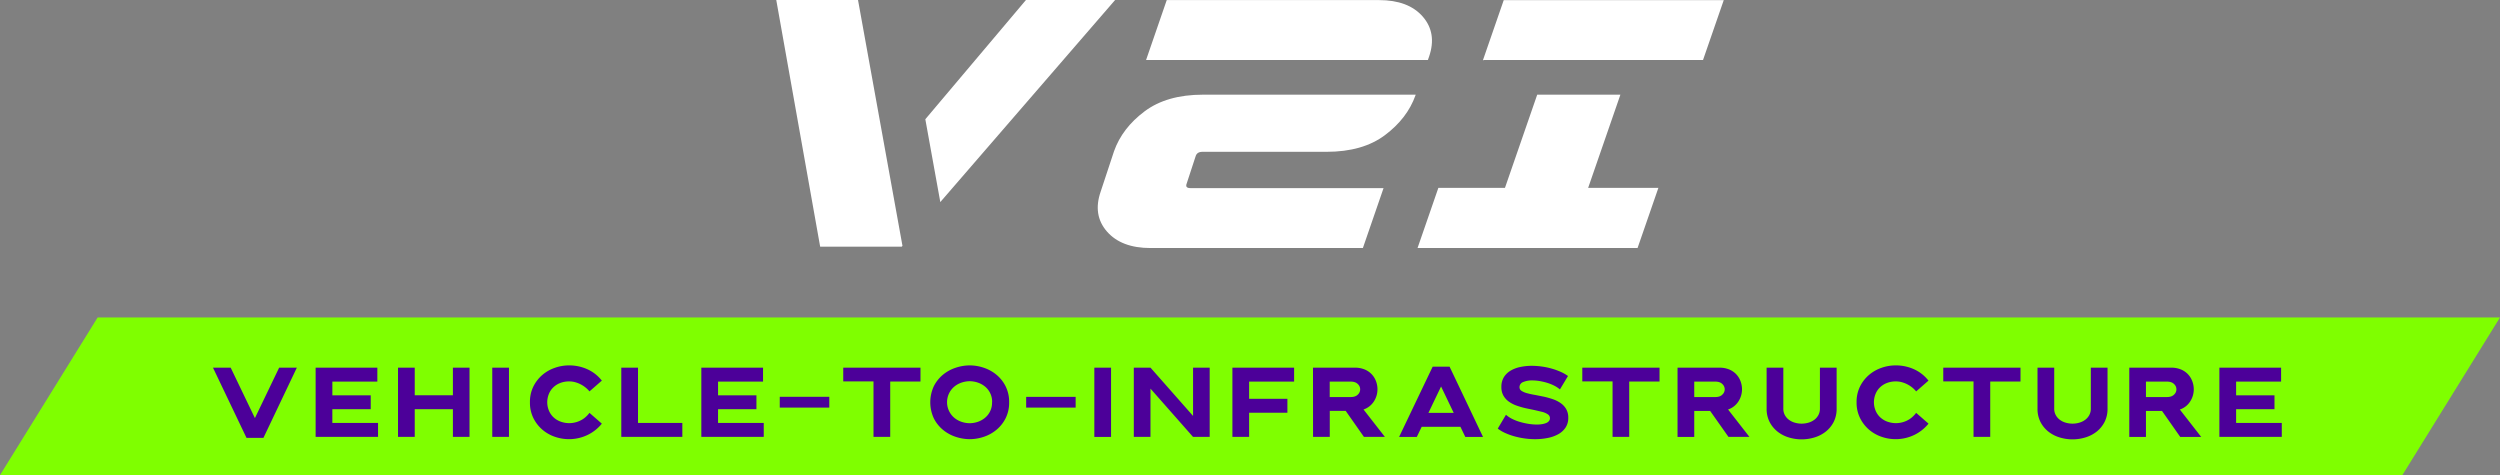<svg xmlns="http://www.w3.org/2000/svg" width="2056.2" height="390.78" xmlns:v="https://vecta.io/nano"><rect width="100%" height="100%" fill="#808080" stroke="none"/><path fill="#7fff00" d="M2056.2 261.09H80.32L0 390.78h1975.88l80.32-129.69z"/><path d="M202.75 360.15l-27.58-57.75h14.56l19.93 41.48 19.93-41.48h14.56l-27.49 57.75zm108.18-12.28v11.47H259.6V302.4h50.76v11.47h-37v11.3h31.56v11.39h-31.57v11.31zm16.43-45.47h13.75v22.69h31.39V302.4h13.67v56.94H372.5v-22.78h-31.39v22.78h-13.75zm77.52 0h13.74v56.94h-13.74zm30.99 28.47a28.47 28.47 0 0 1 2.92-13.18 30.25 30.25 0 0 1 7.53-9.52 31.74 31.74 0 0 1 10.29-5.73 35 35 0 0 1 11.14-1.91 36.32 36.32 0 0 1 15.62 3.29 31.75 31.75 0 0 1 11.63 9.23l-10.17 8.87a21 21 0 0 0-3.25-3.21 22.73 22.73 0 0 0-4-2.6 23 23 0 0 0-4.51-1.75 17.44 17.44 0 0 0-4.72-.65 20 20 0 0 0-8 1.46 16.83 16.83 0 0 0-5.69 3.86 15.87 15.87 0 0 0-3.42 5.49 18.26 18.26 0 0 0-1.14 6.35 18 18 0 0 0 1.14 6.26 15.87 15.87 0 0 0 3.42 5.49 16.85 16.85 0 0 0 5.69 3.87 20.78 20.78 0 0 0 17.89-1.06 19 19 0 0 0 3.67-2.65 24.48 24.48 0 0 0 2.92-3.21l10.17 8.87a34.21 34.21 0 0 1-11.75 9.31 35.34 35.34 0 0 1-26.72 1.55 31.27 31.27 0 0 1-10.25-5.74 30.53 30.53 0 0 1-7.49-9.51 28.47 28.47 0 0 1-2.92-13.18zm125.34 17v11.47H511V302.4h13.75v45.47zm66.95 0v11.47h-51.33V302.4h50.76v11.47h-37v11.3h31.56v11.39h-31.57v11.31zm13.17-21.48h40.75v8.87h-40.75zm115.75-23.99v11.39h-24.89v45.55h-13.75v-45.63h-24.89V302.4zM830 330.87a28.46 28.46 0 0 1-3 13.34 29.63 29.63 0 0 1-7.65 9.47 32.15 32.15 0 0 1-10.41 5.66 36.59 36.59 0 0 1-11.34 1.87 37 37 0 0 1-11.39-1.87 32.13 32.13 0 0 1-10.45-5.66 29.63 29.63 0 0 1-7.65-9.47 31.44 31.44 0 0 1 0-26.68 29.56 29.56 0 0 1 7.65-9.48 32.3 32.3 0 0 1 10.45-5.65 36.7 36.7 0 0 1 11.39-1.87 36.3 36.3 0 0 1 11.34 1.87 32.31 32.31 0 0 1 10.41 5.65 29.56 29.56 0 0 1 7.65 9.48 28.43 28.43 0 0 1 3 13.34zm-14 0a16.12 16.12 0 0 0-6-13.06 18.82 18.82 0 0 0-6-3.21 20.85 20.85 0 0 0-6.42-1.06 21.25 21.25 0 0 0-6.47 1.06 18.69 18.69 0 0 0-6 3.21 16.77 16.77 0 0 0 0 26 18.52 18.52 0 0 0 6 3.22 21.24 21.24 0 0 0 6.47 1.05 20.83 20.83 0 0 0 6.42-1.05 18.65 18.65 0 0 0 5.94-3.22 16 16 0 0 0 6-13zm28-4.48h40.7v8.87H844zm56.07-23.99h13.75v56.94h-13.75zm32.46 0h13.74l35 39.69V302.4h13.67v56.94h-13.69l-35-39.7v39.7h-13.72zm131.85 0v11.47h-37V328h31.48v11.47h-31.48v19.85h-13.75V302.4zm15.53 0h34.33a20.79 20.79 0 0 1 8.22 1.5 16.83 16.83 0 0 1 5.81 4 17.08 17.08 0 0 1 3.5 5.73 19.07 19.07 0 0 1 1.18 6.55 18.6 18.6 0 0 1-.73 5.13 18.4 18.4 0 0 1-2.16 4.76 16.44 16.44 0 0 1-3.58 4 16.1 16.1 0 0 1-5 2.73l17.57 22.53h-17.24l-15-21.39h-13.1v21.39h-13.75zm13.75 24.16h17.25q3.9 0 5.85-2a5.83 5.83 0 0 0 0-8.7q-2-2-5.85-2h-17.25zm84.68-24.97h13.91l27.49 57.75h-14.56l-4-8.3h-31.88l-4 8.3h-14.56zm-3.5 38h20.82l-10.41-21.72zm108.16-19.3a23.36 23.36 0 0 0-4.67-3.09 37.29 37.29 0 0 0-5.78-2.32 48.45 48.45 0 0 0-6.22-1.46 37 37 0 0 0-6-.53 18.73 18.73 0 0 0-7.57 1.34 4.48 4.48 0 0 0-3 4.27 3.46 3.46 0 0 0 1.71 3 15.77 15.77 0 0 0 4.56 1.92c1.89.51 4 1 6.42 1.38l7.36 1.46a70.21 70.21 0 0 1 7.37 2.08 25.38 25.38 0 0 1 6.42 3.21 15.51 15.51 0 0 1 4.56 4.92 14 14 0 0 1 1.71 7.16 14.13 14.13 0 0 1-2.24 8.05 17.16 17.16 0 0 1-6 5.45 29.42 29.42 0 0 1-8.7 3.09 52.54 52.54 0 0 1-10.21 1 62.74 62.74 0 0 1-8.71-.61 65 65 0 0 1-8.46-1.75 52.42 52.42 0 0 1-7.56-2.73 29.35 29.35 0 0 1-6.1-3.62l6.75-11.38a22.12 22.12 0 0 0 5 3.37 38.15 38.15 0 0 0 6.47 2.52 55.08 55.08 0 0 0 7.08 1.59 44.17 44.17 0 0 0 6.87.57 25.39 25.39 0 0 0 4.23-.33 15.13 15.13 0 0 0 3.42-.93 5.61 5.61 0 0 0 2.27-1.63 3.61 3.61 0 0 0 .82-2.32 3.74 3.74 0 0 0-1.71-3.17 14.89 14.89 0 0 0-4.52-2l-6.38-1.51-7.36-1.54a65.63 65.63 0 0 1-7.36-2.12 25.58 25.58 0 0 1-6.39-3.25 15.69 15.69 0 0 1-4.51-4.92 14 14 0 0 1-1.71-7.16 15 15 0 0 1 2-8 16.19 16.19 0 0 1 5.45-5.37 25.65 25.65 0 0 1 7.93-3.05 44.81 44.81 0 0 1 9.48-1 61.34 61.34 0 0 1 8.26.57 59.74 59.74 0 0 1 8.09 1.67 55.18 55.18 0 0 1 7.4 2.64 33.61 33.61 0 0 1 6.18 3.5zm81.93-17.89v11.39H1340v45.55h-13.7v-45.63h-24.89V302.4zm14.81 0h34.32a20.73 20.73 0 0 1 8.22 1.5 16.83 16.83 0 0 1 5.81 4 17.08 17.08 0 0 1 3.5 5.73 18.84 18.84 0 0 1 1.18 6.55 18.35 18.35 0 0 1-2.89 9.89 16.44 16.44 0 0 1-3.58 4 16 16 0 0 1-5 2.73l17.57 22.53h-17.24L1406.58 338h-13.1v21.39h-13.74zm13.74 24.16h17.25q3.9 0 5.85-2a5.81 5.81 0 0 0 0-8.7q-1.95-2-5.85-2h-17.25zM1453 302.4h13.75v33.67a10.8 10.8 0 0 0 1.3 5.41 12 12 0 0 0 3.42 3.87 15 15 0 0 0 4.8 2.31 20 20 0 0 0 11.06 0 15 15 0 0 0 4.8-2.31 11.87 11.87 0 0 0 3.41-3.87 10.81 10.81 0 0 0 1.31-5.41V302.4h13.74v33.67a23.54 23.54 0 0 1-2.48 11.07 24.3 24.3 0 0 1-6.51 7.89 27.78 27.78 0 0 1-9.23 4.75 36 36 0 0 1-21.15 0A27.88 27.88 0 0 1 1462 355a24.56 24.56 0 0 1-6.51-7.89 23.54 23.54 0 0 1-2.48-11.07zm74 28.47a28.47 28.47 0 0 1 2.93-13.18 30.11 30.11 0 0 1 7.53-9.52 31.8 31.8 0 0 1 10.28-5.73 35.08 35.08 0 0 1 11.15-1.91 36.32 36.32 0 0 1 15.62 3.29 31.75 31.75 0 0 1 11.63 9.23l-10.14 8.87a21.49 21.49 0 0 0-3.25-3.21 22.73 22.73 0 0 0-4-2.6 23.28 23.28 0 0 0-4.51-1.75 17.49 17.49 0 0 0-4.72-.65 20 20 0 0 0-8 1.46 17 17 0 0 0-5.7 3.86 15.84 15.84 0 0 0-3.41 5.49 18.26 18.26 0 0 0-1.14 6.35 18 18 0 0 0 1.14 6.26 15.84 15.84 0 0 0 3.41 5.49 17 17 0 0 0 5.7 3.87 20.78 20.78 0 0 0 17.89-1.06 18.63 18.63 0 0 0 3.66-2.65 24.56 24.56 0 0 0 2.93-3.21l10.17 8.87a34.34 34.34 0 0 1-11.76 9.31 35.34 35.34 0 0 1-26.72 1.55 31.47 31.47 0 0 1-10.25-5.74 30.5 30.5 0 0 1-7.48-9.51 28.47 28.47 0 0 1-2.96-13.18zm134.82-28.47v11.39h-24.89v45.55h-13.74v-45.63h-24.89V302.4zm13.99 0h13.75v33.67a10.8 10.8 0 0 0 1.3 5.41 12 12 0 0 0 3.42 3.87 15 15 0 0 0 4.8 2.31 20 20 0 0 0 11.06 0 15 15 0 0 0 4.8-2.31 12 12 0 0 0 3.42-3.87 10.91 10.91 0 0 0 1.3-5.41V302.4h13.74v33.67a23.42 23.42 0 0 1-2.48 11.07 24.4 24.4 0 0 1-6.5 7.89 27.93 27.93 0 0 1-9.24 4.75 36 36 0 0 1-21.15 0 27.88 27.88 0 0 1-9.23-4.75 24.56 24.56 0 0 1-6.51-7.89 23.54 23.54 0 0 1-2.48-11.07zm75.49 0h34.32a20.73 20.73 0 0 1 8.22 1.5 16.61 16.61 0 0 1 9.31 9.76 18.84 18.84 0 0 1 1.18 6.55 18.35 18.35 0 0 1-2.89 9.89 16.6 16.6 0 0 1-3.57 4 16.16 16.16 0 0 1-5 2.73l17.57 22.53h-17.24l-15-21.39H1765v21.39h-13.7zm13.7 24.16h17.25q3.9 0 5.86-2a5.83 5.83 0 0 0 0-8.7q-2-2-5.86-2H1765zm111.72 21.31v11.47h-51.32V302.4h50.76v11.47h-37v11.3h31.56v11.39h-31.56v11.31z" fill="#4c0099"/><path d="M638.46 0l36.11 202.9h67.07l.62-.72L705.7 0h-67.24zm278.7 0h-73.33l-82.77 98.07 12.32 68.13L917.16 0zm320.64 154.51h-54.77L1165.9 204h54.77 68.42 57.77l17.13-49.49h-57.77l26.53-76.66h-68.42l-26.53 76.66zm162.9-105.15L1417.75.1h-180.96l-17.13 49.49h.59v-.23h180.45zM989.37 77.87q-29.68 0-48 13.73-18.32 13.73-25.08 32.71l-11 33.26q-6.69 19.26 5.15 32.85 11.84 13.59 35.87 13.58h174.63l17-49.28H979.1c-3 0-4.06-1.23-3.1-3.68l7.37-22.5q1.1-3.68 5.63-3.68h102.12q29.69 0 48-13.73 18.31-13.73 25.08-32.71l.2-.57zm180.83-64.2q-11.85-13.6-36-13.6H959.62l-17 49.28h231.79l1-2.83q6.59-19.26-5.21-32.85z" fill="#fff"/></svg>